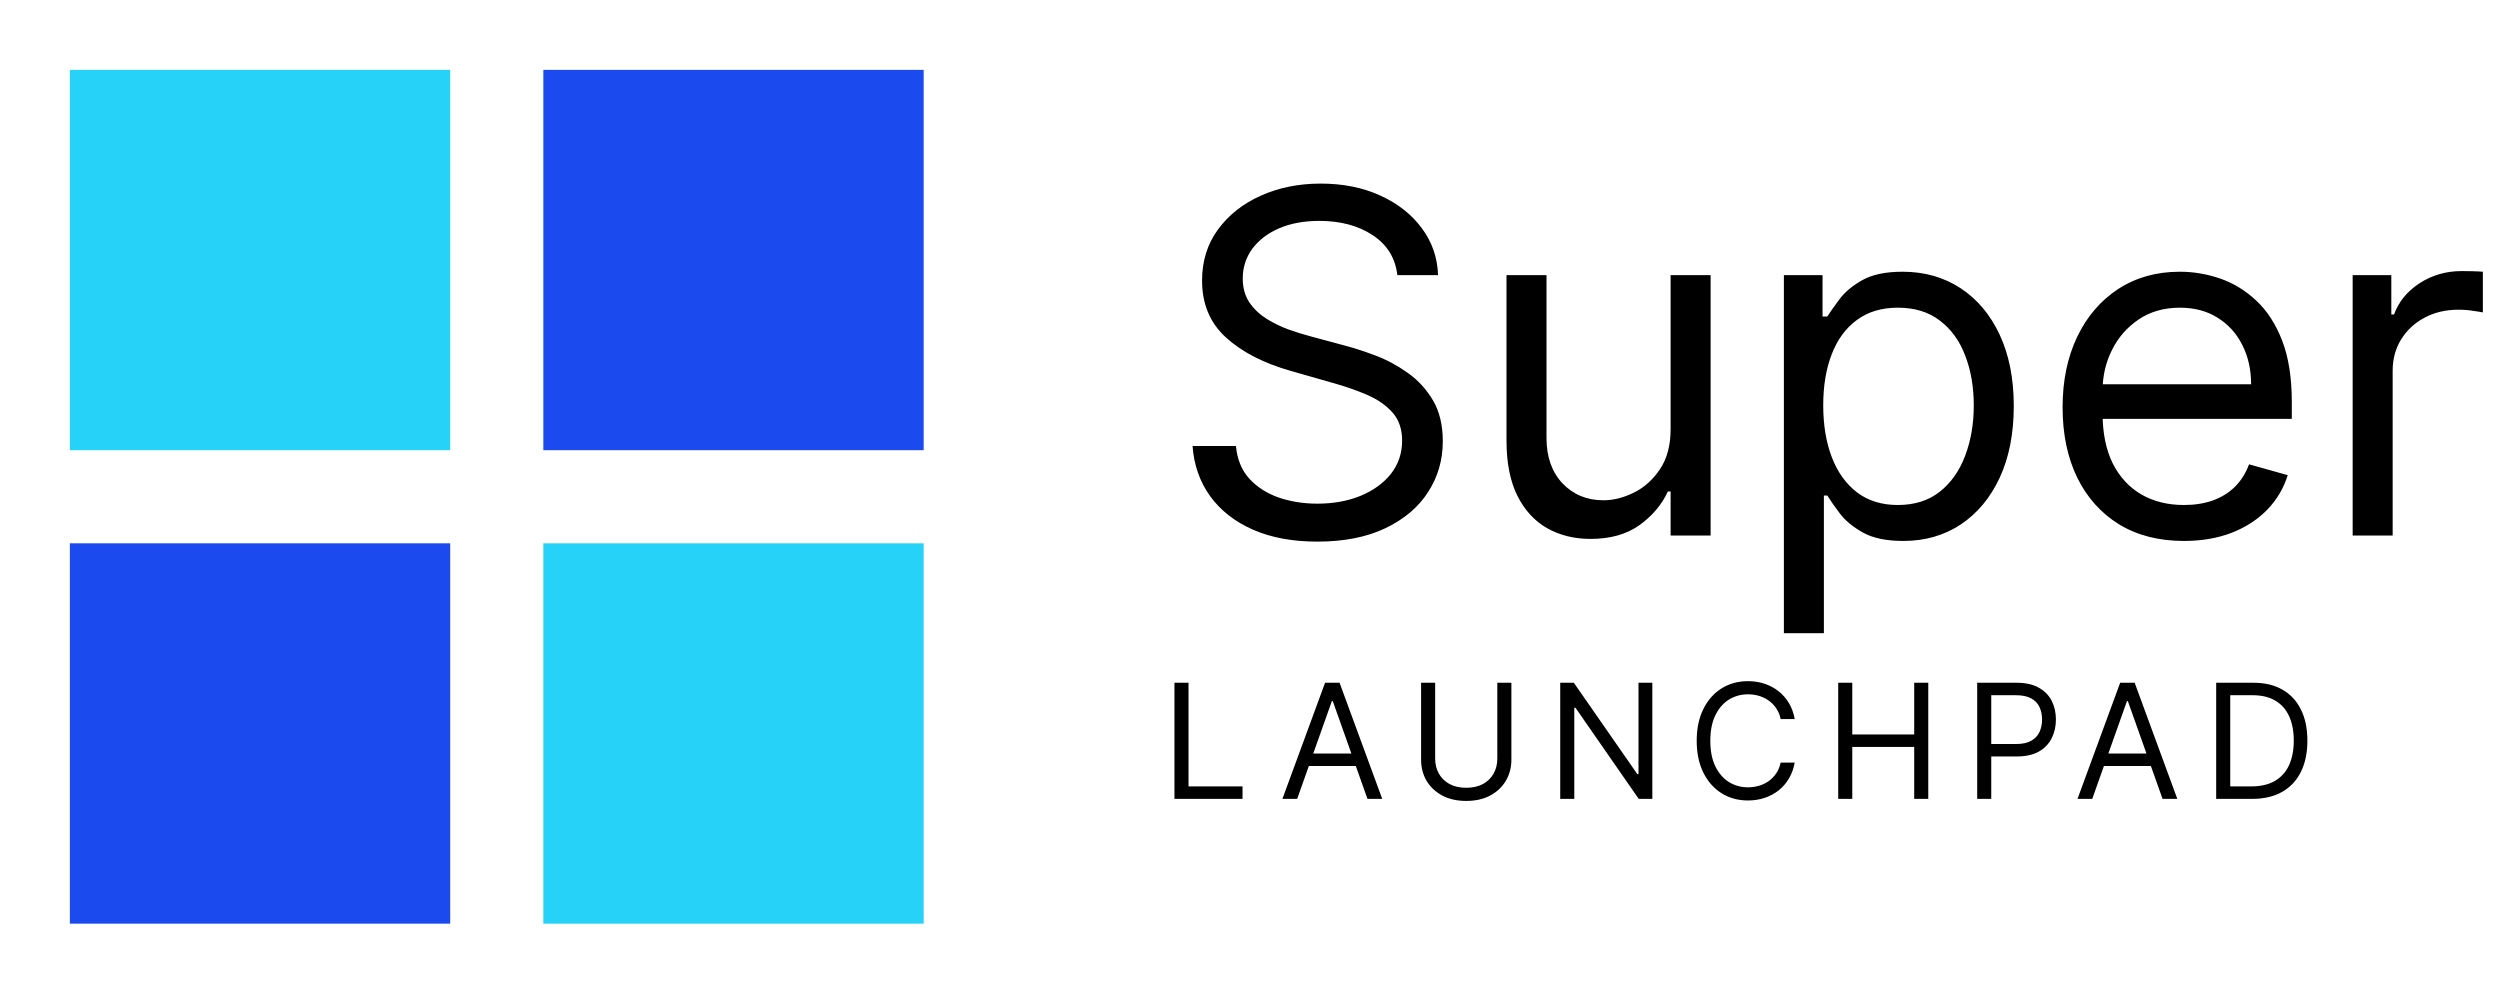 <svg width="110" height="44" viewBox="0 0 110 44" fill="none" xmlns="http://www.w3.org/2000/svg">
<rect x="3.074" y="3.074" width="16.735" height="16.735" fill="#26D2F8"/>
<rect x="23.907" y="23.906" width="16.735" height="16.735" fill="#26D2F8"/>
<rect x="23.907" y="3.074" width="16.735" height="16.735" fill="#1B4BEF"/>
<rect x="3.074" y="23.906" width="16.735" height="16.735" fill="#1B4BEF"/>
<path d="M61.484 12.106C61.395 11.35 61.032 10.763 60.395 10.345C59.759 9.928 58.978 9.719 58.053 9.719C57.377 9.719 56.785 9.828 56.278 10.047C55.775 10.266 55.383 10.566 55.099 10.949C54.821 11.332 54.681 11.768 54.681 12.255C54.681 12.663 54.778 13.013 54.972 13.307C55.171 13.595 55.425 13.836 55.733 14.03C56.041 14.219 56.365 14.376 56.703 14.5C57.041 14.619 57.352 14.716 57.635 14.791L59.187 15.209C59.584 15.313 60.027 15.457 60.514 15.641C61.007 15.825 61.477 16.076 61.924 16.395C62.377 16.708 62.75 17.111 63.043 17.603C63.337 18.095 63.483 18.7 63.483 19.416C63.483 20.241 63.267 20.987 62.834 21.653C62.407 22.32 61.78 22.849 60.955 23.242C60.134 23.635 59.137 23.831 57.963 23.831C56.869 23.831 55.922 23.655 55.121 23.302C54.326 22.949 53.699 22.456 53.242 21.825C52.789 21.193 52.533 20.46 52.473 19.625H54.383C54.433 20.201 54.627 20.679 54.965 21.057C55.308 21.43 55.74 21.708 56.263 21.892C56.79 22.071 57.357 22.161 57.963 22.161C58.669 22.161 59.303 22.046 59.865 21.817C60.427 21.584 60.873 21.261 61.201 20.848C61.529 20.43 61.693 19.943 61.693 19.386C61.693 18.879 61.551 18.466 61.268 18.148C60.984 17.829 60.611 17.571 60.149 17.372C59.687 17.173 59.187 16.999 58.65 16.85L56.77 16.313C55.576 15.97 54.632 15.48 53.935 14.843C53.239 14.207 52.891 13.374 52.891 12.344C52.891 11.489 53.122 10.743 53.585 10.107C54.052 9.465 54.679 8.968 55.465 8.615C56.255 8.257 57.138 8.078 58.113 8.078C59.097 8.078 59.972 8.254 60.738 8.607C61.504 8.955 62.111 9.433 62.558 10.039C63.011 10.646 63.249 11.335 63.274 12.106H61.484ZM73.507 18.879V12.106H75.267V23.563H73.507V21.624H73.387C73.119 22.205 72.701 22.7 72.134 23.108C71.567 23.511 70.851 23.712 69.986 23.712C69.27 23.712 68.633 23.555 68.076 23.242C67.519 22.924 67.082 22.447 66.763 21.81C66.445 21.169 66.286 20.36 66.286 19.386V12.106H68.046V19.267C68.046 20.102 68.28 20.768 68.748 21.265C69.22 21.763 69.822 22.012 70.553 22.012C70.99 22.012 71.435 21.9 71.888 21.676C72.345 21.452 72.728 21.109 73.037 20.646C73.35 20.184 73.507 19.595 73.507 18.879ZM78.491 27.86V12.106H80.192V13.926H80.401C80.53 13.727 80.709 13.473 80.938 13.165C81.171 12.851 81.505 12.573 81.937 12.329C82.375 12.081 82.967 11.956 83.713 11.956C84.677 11.956 85.528 12.198 86.264 12.68C87 13.162 87.574 13.846 87.987 14.731C88.4 15.616 88.606 16.661 88.606 17.864C88.606 19.078 88.4 20.129 87.987 21.019C87.574 21.905 87.002 22.591 86.271 23.078C85.54 23.561 84.697 23.802 83.743 23.802C83.007 23.802 82.417 23.68 81.975 23.436C81.532 23.188 81.191 22.907 80.953 22.593C80.714 22.275 80.53 22.012 80.401 21.803H80.251V27.86H78.491ZM80.222 17.834C80.222 18.7 80.349 19.463 80.602 20.124C80.856 20.781 81.226 21.295 81.713 21.668C82.201 22.036 82.798 22.22 83.504 22.22C84.24 22.22 84.854 22.026 85.346 21.639C85.844 21.246 86.216 20.718 86.465 20.057C86.719 19.391 86.846 18.65 86.846 17.834C86.846 17.029 86.721 16.303 86.472 15.656C86.229 15.005 85.858 14.49 85.361 14.112C84.869 13.729 84.25 13.538 83.504 13.538C82.788 13.538 82.186 13.719 81.699 14.082C81.211 14.44 80.843 14.943 80.595 15.589C80.346 16.231 80.222 16.979 80.222 17.834ZM96.095 23.802C94.991 23.802 94.039 23.558 93.238 23.071C92.442 22.578 91.828 21.892 91.396 21.012C90.968 20.127 90.754 19.097 90.754 17.924C90.754 16.75 90.968 15.716 91.396 14.821C91.828 13.921 92.43 13.22 93.201 12.717C93.977 12.21 94.882 11.956 95.916 11.956C96.513 11.956 97.102 12.056 97.684 12.255C98.266 12.454 98.795 12.777 99.273 13.225C99.75 13.667 100.13 14.254 100.414 14.985C100.697 15.716 100.839 16.616 100.839 17.685V18.431H92.007V16.909H99.049C99.049 16.263 98.919 15.686 98.661 15.179C98.407 14.672 98.044 14.271 97.572 13.978C97.104 13.684 96.552 13.538 95.916 13.538C95.215 13.538 94.608 13.712 94.096 14.06C93.589 14.403 93.198 14.851 92.925 15.403C92.651 15.955 92.514 16.546 92.514 17.178V18.192C92.514 19.058 92.664 19.791 92.962 20.393C93.265 20.99 93.686 21.445 94.223 21.758C94.76 22.066 95.384 22.22 96.095 22.22C96.557 22.22 96.975 22.156 97.348 22.026C97.726 21.892 98.052 21.693 98.325 21.43C98.599 21.161 98.81 20.828 98.959 20.43L100.66 20.907C100.481 21.484 100.18 21.992 99.757 22.429C99.335 22.862 98.813 23.2 98.191 23.444C97.569 23.682 96.871 23.802 96.095 23.802ZM103.517 23.563V12.106H105.218V13.836H105.337C105.546 13.269 105.924 12.809 106.471 12.456C107.018 12.103 107.634 11.927 108.321 11.927C108.45 11.927 108.612 11.929 108.805 11.934C108.999 11.939 109.146 11.947 109.246 11.956V13.747C109.186 13.732 109.049 13.709 108.835 13.68C108.626 13.645 108.405 13.627 108.171 13.627C107.614 13.627 107.117 13.744 106.68 13.978C106.247 14.207 105.904 14.525 105.65 14.933C105.402 15.335 105.277 15.795 105.277 16.313V23.563H103.517Z" fill="black"/>
<path d="M51.676 35.151V30.041H52.295V34.602H54.671V35.151H51.676ZM57.075 35.151H56.426L58.303 30.041H58.941L60.818 35.151H60.169L58.642 30.849H58.602L57.075 35.151ZM57.314 33.155H59.93V33.704H57.314V33.155ZM65.882 30.041H66.501V33.425C66.501 33.774 66.418 34.086 66.253 34.36C66.09 34.633 65.86 34.849 65.562 35.007C65.264 35.163 64.915 35.241 64.514 35.241C64.113 35.241 63.764 35.163 63.466 35.007C63.168 34.849 62.937 34.633 62.772 34.36C62.609 34.086 62.528 33.774 62.528 33.425V30.041H63.147V33.375C63.147 33.624 63.201 33.846 63.311 34.041C63.421 34.234 63.577 34.386 63.78 34.498C63.985 34.607 64.23 34.662 64.514 34.662C64.799 34.662 65.043 34.607 65.248 34.498C65.452 34.386 65.609 34.234 65.717 34.041C65.827 33.846 65.882 33.624 65.882 33.375V30.041ZM72.703 30.041V35.151H72.104L69.319 31.139H69.269V35.151H68.65V30.041H69.249L72.044 34.063H72.094V30.041H72.703ZM78.967 31.638H78.348C78.312 31.46 78.248 31.303 78.156 31.169C78.066 31.034 77.957 30.921 77.827 30.829C77.699 30.736 77.556 30.666 77.4 30.619C77.244 30.573 77.081 30.55 76.911 30.55C76.602 30.55 76.321 30.628 76.07 30.784C75.82 30.941 75.622 31.171 75.474 31.476C75.327 31.78 75.254 32.153 75.254 32.596C75.254 33.038 75.327 33.412 75.474 33.716C75.622 34.021 75.82 34.251 76.07 34.408C76.321 34.564 76.602 34.642 76.911 34.642C77.081 34.642 77.244 34.619 77.4 34.572C77.556 34.526 77.699 34.457 77.827 34.365C77.957 34.272 78.066 34.158 78.156 34.023C78.248 33.887 78.312 33.731 78.348 33.554H78.967C78.921 33.815 78.836 34.049 78.713 34.255C78.59 34.462 78.437 34.637 78.254 34.782C78.071 34.925 77.865 35.034 77.637 35.109C77.411 35.184 77.169 35.221 76.911 35.221C76.475 35.221 76.088 35.115 75.748 34.902C75.409 34.689 75.142 34.386 74.947 33.993C74.752 33.601 74.655 33.135 74.655 32.596C74.655 32.057 74.752 31.591 74.947 31.198C75.142 30.806 75.409 30.503 75.748 30.29C76.088 30.077 76.475 29.971 76.911 29.971C77.169 29.971 77.411 30.008 77.637 30.083C77.865 30.158 78.071 30.268 78.254 30.412C78.437 30.555 78.59 30.73 78.713 30.936C78.836 31.141 78.921 31.375 78.967 31.638ZM80.881 35.151V30.041H81.5V32.316H84.225V30.041H84.844V35.151H84.225V32.865H81.5V35.151H80.881ZM86.996 35.151V30.041H88.723C89.124 30.041 89.452 30.113 89.707 30.258C89.963 30.401 90.153 30.595 90.276 30.839C90.399 31.084 90.46 31.357 90.46 31.658C90.46 31.959 90.399 32.232 90.276 32.479C90.154 32.725 89.966 32.921 89.712 33.068C89.457 33.212 89.131 33.285 88.733 33.285H87.496V32.736H88.713C88.988 32.736 89.208 32.688 89.375 32.593C89.541 32.499 89.662 32.37 89.737 32.209C89.813 32.046 89.851 31.862 89.851 31.658C89.851 31.453 89.813 31.27 89.737 31.109C89.662 30.947 89.54 30.821 89.372 30.729C89.204 30.636 88.981 30.59 88.703 30.59H87.615V35.151H86.996ZM92.059 35.151H91.41L93.287 30.041H93.925L95.802 35.151H95.153L93.626 30.849H93.586L92.059 35.151ZM92.298 33.155H94.914V33.704H92.298V33.155ZM99.089 35.151H97.512V30.041H99.159C99.655 30.041 100.079 30.143 100.432 30.348C100.784 30.55 101.055 30.842 101.243 31.223C101.431 31.603 101.525 32.057 101.525 32.586C101.525 33.118 101.43 33.577 101.24 33.961C101.05 34.344 100.774 34.638 100.412 34.844C100.049 35.049 99.608 35.151 99.089 35.151ZM98.131 34.602H99.049C99.472 34.602 99.822 34.521 100.1 34.358C100.377 34.195 100.585 33.963 100.721 33.661C100.857 33.36 100.926 33.002 100.926 32.586C100.926 32.173 100.858 31.818 100.724 31.52C100.589 31.221 100.387 30.991 100.12 30.832C99.852 30.67 99.518 30.59 99.119 30.59H98.131V34.602Z" fill="black"/>
</svg>
